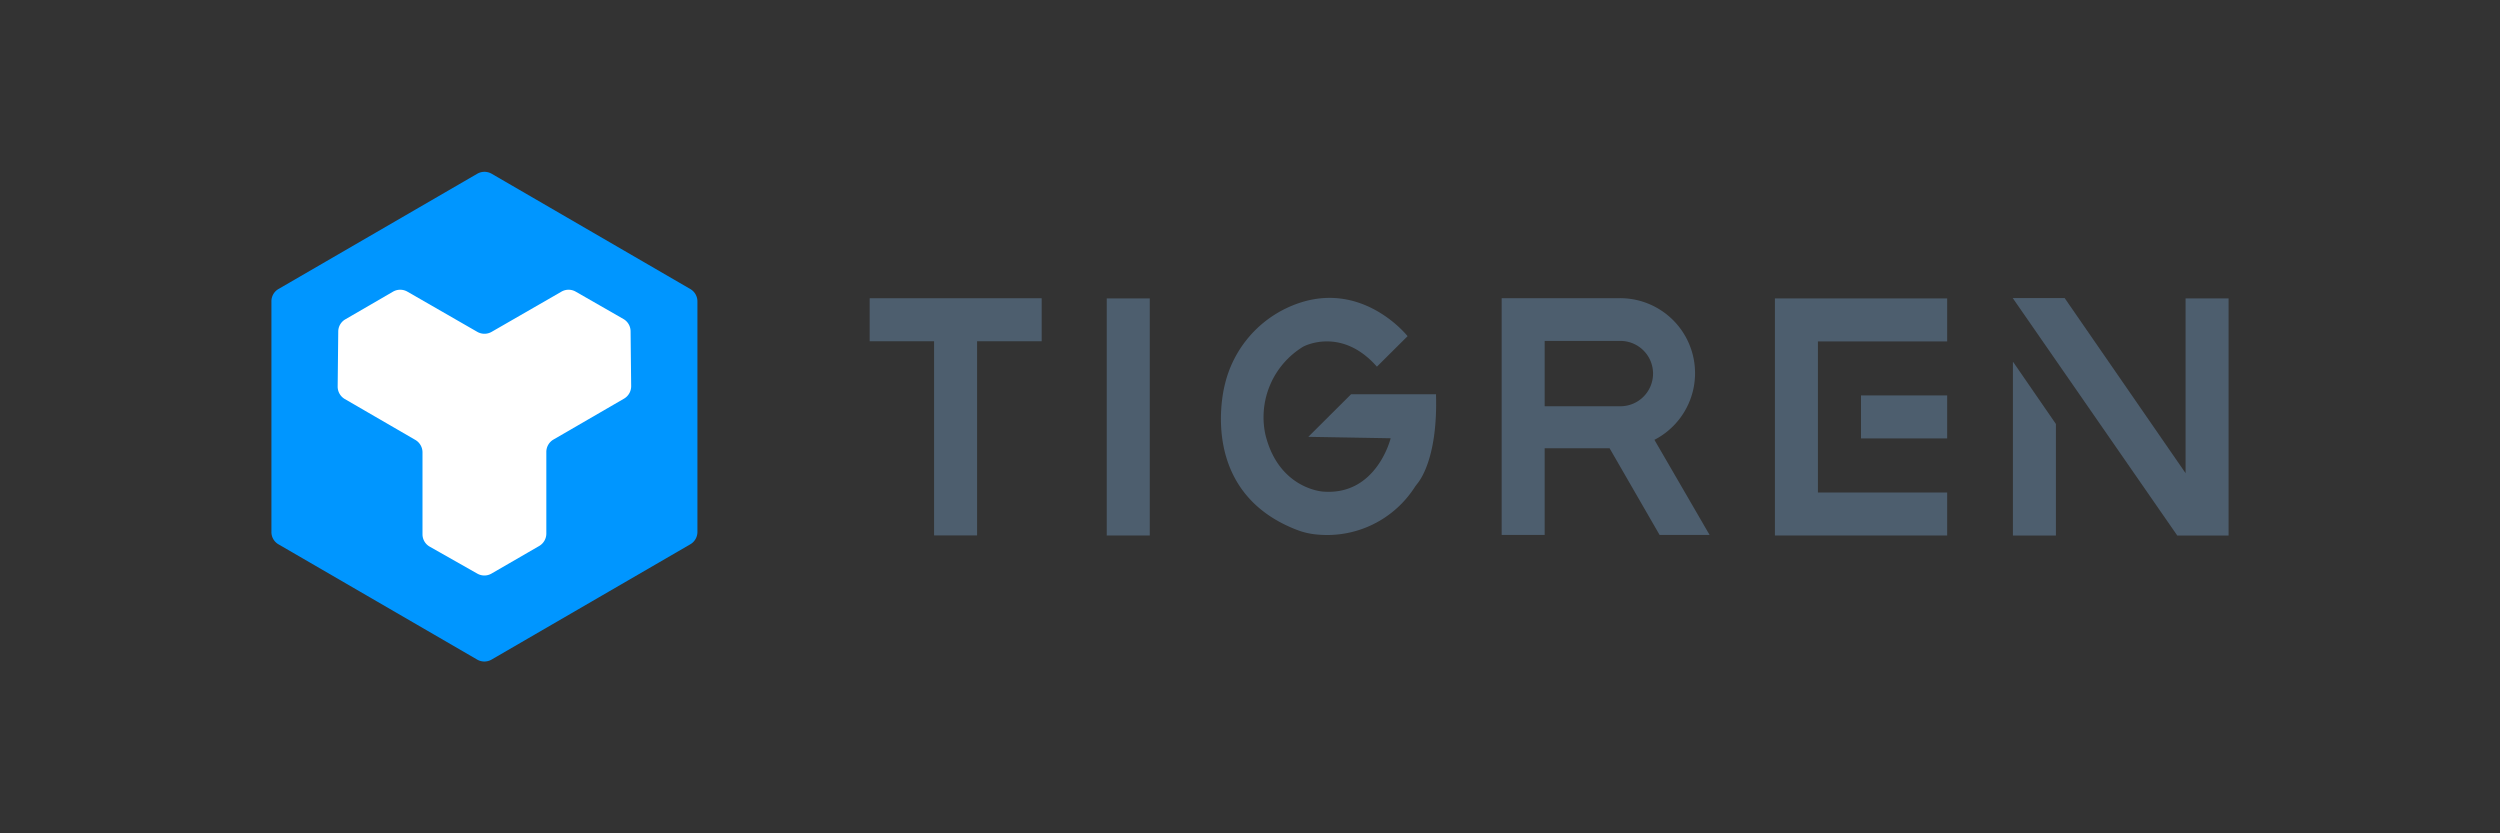 <svg xmlns="http://www.w3.org/2000/svg" viewBox="0 0 300 100"><rect x="0" y="0" width="300" height="100" fill="#333333" stroke="none"/><defs><style>.cls-1{fill:#4d5e6e;}.cls-2{fill:#0096ff;}.cls-3{fill:#fff;}</style></defs><title>Primary_png</title><g id="Symbol"><polygon class="cls-1" points="125 35.79 125 40.95 117.25 40.95 117.25 64.25 112.09 64.25 112.09 40.95 104.36 40.95 104.36 35.79 125 35.79"/><rect class="cls-1" x="132.81" y="35.81" width="5.16" height="28.45"/><polygon class="cls-1" points="218.15 40.97 218.15 59.1 233.66 59.1 233.66 64.26 212.99 64.26 212.99 35.81 233.66 35.81 233.66 40.97 218.15 40.97"/><rect class="cls-1" x="223.32" y="47.45" width="10.34" height="5.16"/><path class="cls-1" d="M198.53,52.78a9,9,0,0,0-4.15-17H180.2V64.19h5.16V53.79h7.79l6,10.4h6Zm-1.31-5.18a3.91,3.91,0,0,1-2.77,1.15h-9.09V40.91h9.09a3.92,3.92,0,0,1,2.77,6.69Z"/><path class="cls-1" d="M165.23,44l3.68-3.66S163,32.85,154.33,37A13.63,13.63,0,0,0,147,46.07s-3.58,12.82,8.64,17.52a8.76,8.76,0,0,0,2.48.56,12.5,12.5,0,0,0,11.7-5.77l.25-.33c.5-.6,2.47-3.45,2.25-10.74H162.13L157,52.42l9.88.17s-1.68,6.92-8.12,6.4c0,0-5.33-.3-6.92-6.87a9.91,9.91,0,0,1,4.56-10.53S160.94,39.13,165.23,44Z"/><polygon class="cls-1" points="246.71 50.88 246.71 64.26 241.55 64.26 241.55 43.45 241.59 43.45 246.71 50.88"/><polygon class="cls-1" points="267.43 35.81 267.43 64.26 261.27 64.26 241.53 35.77 247.76 35.77 262.27 56.78 262.27 35.81 267.43 35.81"/><path class="cls-2" d="M83.69,63.84V36.16a1.71,1.71,0,0,0-.86-1.48L59,20.85a1.73,1.73,0,0,0-1.73,0L33.42,34.68a1.7,1.7,0,0,0-.85,1.48V63.84a1.7,1.7,0,0,0,.85,1.48L57.26,79.15a1.73,1.73,0,0,0,1.73,0L82.83,65.32A1.71,1.71,0,0,0,83.69,63.84Z"/><path class="cls-3" d="M74.81,38.28,69.09,35a1.71,1.71,0,0,0-1.72,0L59,39.82a1.73,1.73,0,0,1-1.73,0L48.89,35a1.73,1.73,0,0,0-1.73,0l-5.72,3.32a1.7,1.7,0,0,0-.85,1.47l-.07,6.58a1.72,1.72,0,0,0,.85,1.51l8.47,4.91a1.73,1.73,0,0,1,.86,1.49v9.83a1.7,1.7,0,0,0,.87,1.49l5.7,3.23a1.71,1.71,0,0,0,1.71,0l5.72-3.31A1.73,1.73,0,0,0,65.56,64V54.24a1.72,1.72,0,0,1,.85-1.49l8.47-4.91a1.73,1.73,0,0,0,.86-1.51l-.07-6.58A1.71,1.71,0,0,0,74.81,38.28Z"/></g></svg>